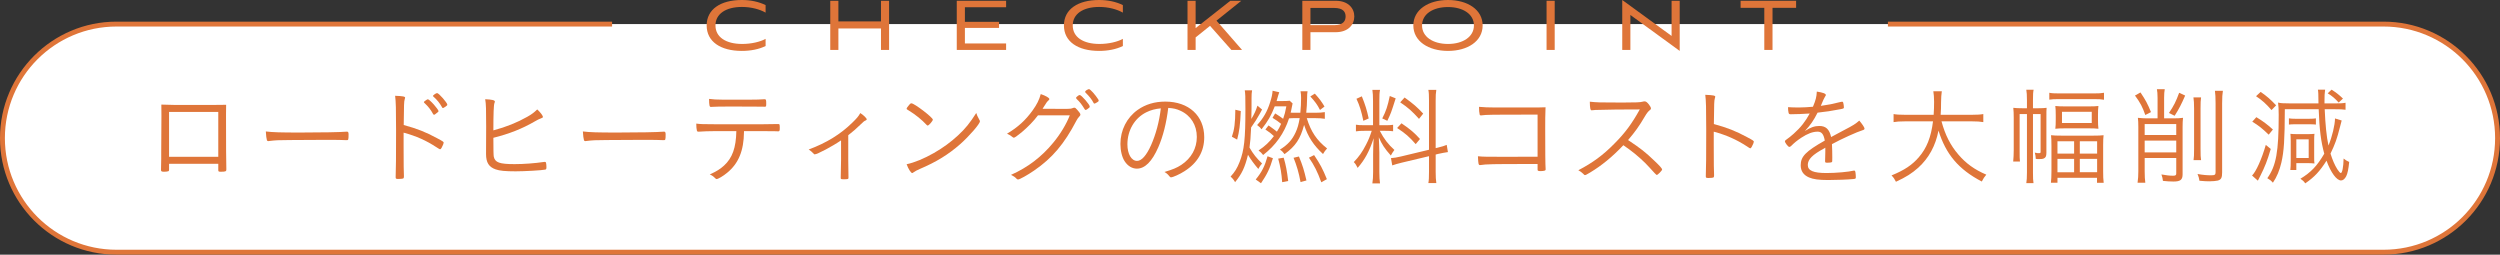 <?xml version="1.0" encoding="UTF-8"?>
<svg id="_レイヤー_2" data-name="レイヤー 2" xmlns="http://www.w3.org/2000/svg" viewBox="0 0 655.6 66.776">
  <rect x="0" y="0" width="655.6" height="66.776" fill="#333333" stroke="none"/>
  <defs>
    <style>
      .cls-1 {
        fill: #fff;
        stroke: #df7539;
        stroke-miterlimit: 10;
        stroke-width: 1.282px;
      }

      .cls-2 {
        fill: #df7539;
      }
    </style>
  </defs>
  <g id="Text">
    <g>
      <path class="cls-1" d="M495.086,6.315h129.963c16.519,0,29.91,13.391,29.91,29.91s-13.391,29.91-29.91,29.91H30.551C14.032,66.134.641,52.743.641,36.225S14.032,6.315,30.551,6.315h129.962"/>
      <g>
        <path class="cls-2" d="M56.395,27.513c1.834,0,1.889,0,2.906-.03q-.03.932-.03,2.535c0,8.511.03,12.404.085,14.318v.085c0,.536-.225.616-1.468.616-.561,0-.646-.055-.646-.476v-1.608h-12.905v1.553c0,.22-.055.336-.17.391-.14.085-.731.14-1.157.14-.616,0-.787-.11-.787-.451l.055-2.956v-1.693l.055-9.609c0-1.267,0-2.084-.025-2.901q2.845.085,3.296.085h10.791ZM57.241,29.347h-12.905v11.773h12.905v-11.773Z"/>
        <path class="cls-2" d="M78.668,34.757c5.666,0,10.626-.09,12.204-.23h.17c.25,0,.366.2.366.706,0,1.328-.055,1.523-.396,1.523h-.14c-.566-.055-3.101-.085-5.045-.085-.421,0-7.469.03-9.864.055-2.845,0-3.802.055-5.41.255-.085.03-.17.03-.225.03-.165,0-.281-.09-.336-.255-.14-.481-.2-1.072-.281-2.284,1.773.225,3.857.286,8.957.286Z"/>
        <path class="cls-2" d="M105.84,38.364c0,4.759.03,6.788.085,7.775v.14c0,.311-.055.451-.17.506-.14.085-.761.145-1.267.145-.621,0-.731-.06-.731-.426v-.14c.08-1.999.11-5.185.11-12.088,0-5.751-.055-7.61-.25-9.158,2.084.08,2.62.195,2.62.506q0,.115-.115.451c-.17.566-.195,1.212-.25,6.708,3.492.957,5.746,1.829,8.707,3.437,1.603.842,1.773.987,1.773,1.212,0,.17-.225.731-.561,1.353-.145.25-.286.366-.396.366q-.115,0-.932-.536c-2.705-1.773-5.295-2.931-8.622-3.832v3.582ZM111.336,26.551c.055-.025.14-.08.225-.165.391-.286.536-.366.676-.341.195.03.787.536,1.518,1.353.566.621,1.242,1.548,1.242,1.718,0,.14-.085.255-.481.536-.391.341-.591.451-.676.451-.11,0-.165-.055-.281-.225-.621-1.152-1.267-1.944-2.224-2.845-.115-.085-.17-.17-.17-.225,0-.085.055-.165.17-.255ZM114.632,24.412c.476.025,2.675,2.565,2.675,3.041,0,.17-.085.23-.646.621-.341.225-.421.255-.506.255-.115,0-.145-.03-.225-.195-.621-1.102-1.298-1.944-2.284-2.82-.085-.055-.11-.085-.11-.14,0-.195.842-.787,1.097-.761Z"/>
        <path class="cls-2" d="M127.492,33.289c0-4.649-.03-5.977-.255-7.269,1.803.08,2.535.25,2.535.621,0,.11-.025.165-.11.391q-.281.651-.281,7.159c3.382-.902,6.227-2.059,8.872-3.552,1.102-.621,1.834-1.152,2.625-1.944.817.731,1.493,1.633,1.493,1.974,0,.14-.115.225-.426.336-.536.195-1.012.426-1.829.902-3.156,1.834-6.623,3.211-10.736,4.228q0,4.509.11,4.96c.341,1.523,1.493,1.944,5.466,1.944,2.395,0,5.355-.225,7.665-.566.14-.025.2-.025.255-.025.17,0,.255.055.311.225.055.14.11.731.11,1.102,0,.501-.055.646-.306.701-.847.2-5.496.451-7.78.451-2.705,0-4.198-.14-5.215-.506-1.803-.621-2.535-1.803-2.535-4.033l.03-7.099Z"/>
        <path class="cls-2" d="M161.814,34.757c5.666,0,10.626-.09,12.204-.23h.17c.25,0,.366.2.366.706,0,1.328-.06,1.523-.396,1.523h-.14c-.566-.055-3.101-.085-5.045-.085-.421,0-7.469.03-9.864.055-2.845,0-3.802.055-5.41.255-.085.03-.165.03-.225.03-.17,0-.281-.09-.336-.255-.14-.481-.2-1.072-.286-2.284,1.778.225,3.862.286,8.962.286Z"/>
        <path class="cls-2" d="M187.548,34.386c-1.237,0-3.467.06-4.253.14h-.17c-.225,0-.311-.08-.366-.25-.11-.451-.17-1.017-.17-1.864.987.14,1.944.17,4.904.17h12.539c1.693,0,3.607-.03,4.003-.055h.14c.255,0,.311.17.311.987s-.055.932-.451.932c-.115,0-.281,0-.506-.03-.481,0-1.889-.03-3.412-.03h-5.015v.255c-.055,4.904-1.438,8.231-4.399,10.651-1.042.877-2.395,1.663-2.785,1.663-.085,0-.2-.055-.311-.17-.566-.561-.761-.706-1.468-1.042,1.778-.817,2.735-1.408,3.747-2.34,2.169-1.999,3.131-4.649,3.211-9.017h-5.551ZM198.625,27.964c-.336,0-5.721-.03-6.568-.03-3.156,0-4.479.03-5.295.085-.255.025-.311.025-.311.025-.396,0-.481-.336-.506-2.109,1.072.14,2.029.195,3.382.195h7.75c1.212,0,2.395-.03,2.931-.085.336-.025.506-.025.561-.025.311,0,.366.22.366,1.152,0,.731-.025.822-.421.822-.055,0-.14,0-.621-.03h-1.267Z"/>
        <path class="cls-2" d="M220.557,36.811c-2.284,1.578-6.257,3.662-6.878,3.662-.165,0-.195-.025-.506-.366-.195-.225-.591-.561-1.097-.902,4.679-1.743,8.341-3.998,11.442-7.044,1.182-1.157,1.603-1.633,2.084-2.51.761.451,1.688,1.353,1.688,1.638,0,.11-.085.22-.25.281-.396.17-.596.311-1.267.982-1.017,1.017-2.284,2.114-3.326,2.906v6.593c0,1.723.025,3.412.055,4.313v.255c0,.361-.14.391-1.298.391-.621,0-.731-.055-.731-.311v-.195c.03-.396.085-3.181.085-4.454v-5.24Z"/>
        <path class="cls-2" d="M243.276,32.924c-.08,0-.195-.06-.306-.2-1.242-1.323-2.851-2.645-4.569-3.687-.616-.371-.646-.396-.646-.541,0-.14.255-.531.706-1.042.225-.281.366-.361.561-.361.792.025,5.606,3.717,5.606,4.278,0,.341-1.042,1.553-1.353,1.553ZM256.832,31.431c.115.17.14.281.14.391,0,.651-2.705,3.777-5.1,5.921-3.156,2.785-6.342,4.729-10.651,6.563-.817.371-1.267.591-1.633.872-.17.145-.286.2-.371.2-.336,0-1.012-1.072-1.463-2.309,2.029-.426,4.619-1.498,7.129-2.931,2.425-1.383,4.454-2.876,6.342-4.624,1.944-1.803,3.101-3.241,4.789-5.886.17.561.311.872.817,1.803Z"/>
        <path class="cls-2" d="M272.197,30.248c-1.157,1.548-2.65,3.066-4.283,4.449-1.212.987-1.834,1.413-2.029,1.413-.14,0-.225-.06-.366-.17-.341-.311-.761-.566-1.438-.877,2.876-1.718,4.849-3.522,6.738-6.142,1.097-1.548,1.688-2.705,2.109-4.253,1.353.476,2.254.982,2.254,1.323,0,.11-.055.2-.25.366-.366.336-.451.451-1.212,1.663-.17.281-.225.396-.311.506.817.03,2.82.03,6.282.03.902,0,1.242-.06,1.663-.225.115-.055.286-.085.396-.085.195,0,.341.085.731.536.481.506.847,1.042.847,1.237,0,.2-.055.311-.311.566-.311.336-.476.566-.731,1.042-3.211,6.142-6.312,9.804-11.101,13.1-1.718,1.187-3.807,2.345-4.203,2.345-.14,0-.25-.06-.366-.17-.451-.481-.842-.731-1.493-1.042,4.424-1.974,7.975-4.679,11.046-8.396,1.889-2.254,3.497-4.96,4.368-7.214h-8.341ZM284.711,28.836c-.115,0-.2-.055-.286-.225-.842-1.353-1.267-1.889-2.139-2.705-.055-.115-.085-.165-.085-.225,0-.03.03-.085.055-.195.311-.311.676-.566.902-.566.426,0,2.62,2.51,2.62,3.016,0,.085-.025.14-.08.255-.371.336-.847.646-.987.646ZM288.118,26.386c0,.14-.025.195-.336.396-.311.22-.676.391-.792.391-.085,0-.17-.08-.25-.25-.371-.761-1.127-1.723-2.029-2.595-.115-.11-.145-.195-.145-.25,0-.03.03-.115.085-.2.2-.225.736-.506.932-.506.336,0,1.663,1.493,2.45,2.73.06.115.085.2.085.286Z"/>
        <path class="cls-2" d="M303.738,38.645c-1.633,3.717-3.492,5.581-5.606,5.581-1.242,0-2.395-.706-3.186-1.919-.706-1.042-1.127-2.79-1.127-4.564,0-3.607,1.663-6.903,4.539-8.937,2.029-1.433,4.449-2.164,7.239-2.164,6.142,0,10.2,3.717,10.2,9.353,0,3.722-1.743,6.733-5.18,8.902-1.212.792-3.046,1.608-3.527,1.608-.165,0-.281-.085-.476-.336-.341-.451-.706-.761-1.242-1.072,2.169-.651,3.211-1.072,4.424-1.864,2.625-1.743,4.058-4.338,4.058-7.324,0-3.101-1.578-5.636-4.308-6.873-.962-.451-1.778-.651-3.186-.736-.481,3.973-1.353,7.439-2.62,10.345ZM300.582,29.457c-3.041,1.523-4.93,4.704-4.93,8.396,0,2.535,1.042,4.338,2.535,4.338,1.182,0,2.45-1.408,3.662-4.113,1.267-2.845,2.169-6.227,2.565-9.664-1.463.14-2.65.451-3.832,1.042Z"/>
        <path class="cls-2" d="M330.966,28.726c-.085.17-.11.195-.591,1.097-.561,1.042-1.408,2.395-2.284,3.607-.11,2.565-.225,3.888-.421,5.27,1.012,1.748,1.859,2.79,3.296,4.173-.366.391-.701.872-.987,1.433-1.127-1.323-1.999-2.505-2.705-3.717-.817,3.351-1.603,4.99-3.382,7.184-.391-.676-.621-.957-1.182-1.463,1.127-1.242,1.693-2.144,2.365-3.837,1.212-3.096,1.523-6.002,1.523-13.917,0-3.326-.025-3.973-.17-4.874h1.919c-.115.616-.14,1.157-.14,1.999v.481c0,2.054,0,2.535-.055,5.04.787-1.323,1.182-2.164,1.603-3.492l1.212,1.017ZM323.05,35.854c.646-1.859.872-3.522.902-7.074l1.433.336c-.165,3.722-.391,5.355-.957,7.494l-1.378-.756ZM329.302,47.071c1.608-1.974,2.34-3.412,3.101-6.092l1.408.511c-.817,2.76-1.523,4.198-3.126,6.563l-1.383-.982ZM332.659,32.894c.25.17.421.311.561.396.987.706,1.042.761,1.633,1.237.481-.731.736-1.212,1.102-2.054-.676-.566-1.298-.987-2.254-1.578l.701-1.157c.792.481,1.523.987,2.089,1.413.391-1.102.561-1.778.842-3.271h-3.041c-.957,2.48-1.803,3.918-3.467,6.027-.311-.421-.481-.616-1.157-1.122,1.578-1.693,2.68-3.582,3.412-5.977.396-1.212.591-2.139.646-3.016l1.748.396q-.195.506-.701,2.309h1.573c.792,0,1.353-.025,1.864-.085l.761.706c-.06.255-.14.646-.311,1.523-.06.281-.085.506-.2.902.536.025.792.025,1.187.025h1.353c.14-1.493.195-2.395.195-3.888,0-.621-.03-1.152-.14-1.743h1.834c-.085.501-.115.927-.115,1.713-.03,1.468-.085,2.65-.225,3.918h2.365c.987,0,1.834-.055,2.51-.17v1.753c-.761-.115-1.463-.17-2.48-.17h-2.254c1.072,3.522,2.595,5.801,5.325,7.945-.396.421-.817.987-1.067,1.463-2.485-2.279-3.948-4.534-4.96-7.635-.987,3.692-2.229,5.551-5.13,7.665-.426-.561-.621-.792-1.212-1.182,2.029-1.272,3.186-2.51,4.113-4.509.506-1.102.792-2.084,1.072-3.747h-1.182c-.676,0-.902,0-1.608.055-1.267,3.918-3.497,7.074-6.793,9.609-.391-.506-.701-.817-1.212-1.182,1.663-1.097,2.876-2.229,4.033-3.777-.761-.706-1.182-1.042-2.229-1.718l.822-1.072ZM336.236,47.772c-.17-2.34-.421-3.888-1.042-6.172l1.438-.25c.591,1.999.872,3.522,1.182,6.112l-1.578.311ZM341.055,47.742c-.451-2.45-1.017-4.368-1.834-6.367l1.413-.336c.982,2.395,1.323,3.522,1.969,6.282l-1.548.421ZM346.496,47.802c-.987-2.735-1.864-4.479-3.241-6.452l1.353-.681c1.578,2.345,2.254,3.607,3.351,6.312l-1.463.822ZM344.802,24.552c1.267,1.408,1.718,2.029,2.535,3.382l-1.182.902c-.706-1.408-1.323-2.224-2.535-3.547l1.182-.736Z"/>
        <path class="cls-2" d="M357.948,34.306c-1.127,0-1.723.025-2.37.14v-1.748c.566.11,1.127.14,2.37.14h2.114v-6.367c0-1.353-.06-2.174-.17-2.906h1.999c-.14.706-.17,1.468-.17,2.876v6.397h1.608c.932,0,1.463-.03,1.999-.115v1.693c-.591-.085-1.182-.11-2.029-.11h-1.463c1.097,2.109,2.224,3.577,3.832,5.01-.366.481-.731,1.047-.932,1.468-1.633-1.829-2.365-2.961-3.156-4.789.055.872.055,1.157.085,2.029.03,1.267.055,1.944.055,1.999v5.075c0,1.267.06,2.114.17,2.986h-1.999c.14-.902.195-1.773.195-2.986v-4.624c0-1.237.055-2.76.14-4.223-1.127,3.437-2.34,5.661-4.198,7.775-.366-.731-.561-1.072-1.012-1.523,1.353-1.408,2.224-2.645,3.211-4.564.676-1.328.957-1.999,1.493-3.632h-1.773ZM357.126,25.259c.932,2.335,1.298,3.522,1.803,5.801l-1.408.621c-.506-2.48-.957-3.943-1.803-5.776l1.408-.646ZM366.003,25.79c-1.212,3.807-1.212,3.837-2.194,5.891l-1.328-.621c1.017-1.999,1.408-3.181,1.974-5.886l1.548.616ZM374.74,26.411c0-1.433-.03-2.169-.17-2.845h2.089c-.145.822-.17,1.553-.17,2.82v12.454l.396-.085c1.237-.311,1.944-.506,2.505-.761l.311,1.889c-.646.085-1.548.255-2.59.481l-.621.165v4.539c0,1.298.055,2.144.17,2.931h-2.089c.14-.706.17-1.438.17-2.986v-4.058l-7.099,1.688c-1.127.281-1.864.481-2.54.731l-.336-1.914c.676-.03,1.578-.17,2.59-.421l7.384-1.773v-12.855ZM367.526,32.332c2.284,1.548,3.437,2.535,4.849,4.113l-1.127,1.353c-1.663-1.919-2.705-2.82-4.874-4.228l1.152-1.237ZM368.343,25.569c2.395,1.743,3.241,2.475,4.874,4.228l-1.097,1.378c-1.834-2.029-2.76-2.876-4.93-4.338l1.152-1.267Z"/>
        <path class="cls-2" d="M403.215,30.048c-12.204,0-13.501.03-14.658.2-.08.025-.165.025-.195.025-.195,0-.311-.085-.336-.255-.115-.421-.17-1.152-.17-1.999,1.237.115,2.505.17,4.393.17h9.669c1.152,0,1.748,0,3.382-.055-.085,2.565-.085,3.156-.085,5.436,0,6.002.025,9.724.11,10.736v.115c0,.195-.085.281-.281.336-.11.06-.731.115-.987.115-.646,0-.842-.085-.842-.341v-1.518h-2.54c-9.103,0-10.876.025-12.539.281h-.03c-.391,0-.451-.341-.531-2.314,1.518.14,2.084.14,7.464.14,3.582,0,4.734,0,8.176-.025v-11.046Z"/>
        <path class="cls-2" d="M416.997,45.237c-.957.561-1.152.676-1.353.676-.14,0-.165-.03-.561-.426-.341-.311-.646-.561-1.182-.842,3.772-1.974,6.478-3.948,9.438-6.963,2.82-2.815,4.624-5.27,6.678-8.987q-1.408.03-6.257.03c-1.067,0-4.649.08-5.38.11-.311.03-.366.03-.621.06q-.195.025-.336.025h-.085c-.281,0-.396-.566-.426-2.254,1.834.195,2.4.225,8.542.225,3.492,0,4.764-.055,5.295-.225.225-.055.341-.085.511-.085.391,0,.646.2,1.152.817.341.426.536.817.536,1.047,0,.165-.085.281-.281.421-.426.336-.792.761-1.298,1.633-1.523,2.595-2.59,4.088-4.424,6.227,3.296,2.199,4.539,3.156,6.878,5.41,1.353,1.267,2.054,2.059,2.054,2.309,0,.281-1.152,1.438-1.408,1.438q-.17,0-1.919-1.969c-1.267-1.443-3.467-3.412-5.295-4.739-.281-.22-.761-.561-1.548-1.097-2.876,3.041-5.666,5.325-8.712,7.159Z"/>
        <path class="cls-2" d="M449.414,38.109c0,4.764.03,6.788.085,7.775v.145c0,.306-.055.451-.17.501-.14.09-.756.145-1.267.145-.621,0-.731-.055-.731-.426v-.14c.085-1.999.11-5.185.11-12.088,0-5.746-.055-7.635-.25-9.158,2.084.085,2.62.195,2.62.506q0,.115-.115.451c-.165.566-.195,1.182-.25,6.708,3.492.957,5.746,1.829,8.707,3.437,1.608.847,1.773.987,1.773,1.212,0,.17-.225.736-.561,1.353-.14.255-.281.366-.396.366q-.11,0-.927-.561c-2.705-1.748-5.3-2.906-8.627-3.807v3.582Z"/>
        <path class="cls-2" d="M483.515,34.161c2.51-1.298,3.101-1.688,4.058-2.535.676.761,1.383,1.803,1.383,2.084,0,.195-.14.341-.481.426-1.408.421-5.661,2.335-8.061,3.662.06,1.017.085,2.51.085,3.437,0,1.072,0,1.187-.11,1.267-.14.115-.621.17-1.212.17-.481,0-.566-.055-.566-.421,0-.23,0-.591.03-1.132.03-.281.03-.701.03-1.323v-1.072c-.085.06-.115.09-.255.17-3.156,1.693-4.338,2.906-4.338,4.368,0,1.493,1.463,2.114,4.93,2.114,2.48,0,5.861-.311,7.049-.621.055-.03.11-.03.165-.03.17,0,.286.115.341.401.055.25.11.927.11,1.323,0,.391-.055.451-.701.506-1.328.14-4.484.255-6.568.255-2.45,0-3.888-.2-5.015-.681-1.468-.646-2.169-1.688-2.169-3.206,0-2.284,1.323-3.637,6.312-6.457-.286-1.658-.822-2.34-1.864-2.34-1.292,0-2.645.511-4.283,1.583-1.182.787-1.829,1.323-2.675,2.164-.17.17-.336.255-.481.255-.306,0-1.152-1.097-1.152-1.493,0-.115.085-.225.336-.396.536-.366,1.353-1.012,1.974-1.578,1.834-1.633,3.046-3.181,4.198-5.295-1.663.11-3.522.195-4.99.195-.366,0-.476-.085-.561-.396-.085-.391-.14-.817-.14-1.463,1.012.055,1.688.085,2.845.085.957,0,2.62-.085,3.692-.195.731-1.723.957-2.625,1.012-3.978,1.638.255,2.37.536,2.37.902,0,.115-.03.14-.225.451q-.281.396-1.097,2.395c2.335-.336,2.845-.451,5.125-1.012.255-.06.426-.085.481-.085.14,0,.225.085.281.281.085.311.17.932.17,1.187,0,.311-.085.336-.932.506-2.871.536-3.321.591-5.972.902-1.017,2.029-1.859,3.241-3.326,4.814,1.493-.952,2.535-1.323,3.777-1.323,1.718,0,2.65.872,3.101,2.906l3.321-1.778Z"/>
        <path class="cls-2" d="M509.14,31.822c.957,3.552,2.335,6.287,4.424,8.707,1.969,2.314,4.223,3.948,7.324,5.27-.561.651-.731.962-1.182,1.803-6.087-3.181-9.413-7.129-11.357-13.356-.761,3.973-2.535,7.214-5.295,9.724-1.718,1.518-3.186,2.45-5.861,3.692-.366-.731-.596-1.072-1.157-1.663,3.382-1.383,5.355-2.705,7.129-4.734,2.114-2.425,3.241-5.325,3.747-9.443h-7.354c-1.438,0-2.199.06-2.986.2v-2.114c.706.14,1.608.195,3.041.195h7.469c.085-1.408.115-2.084.115-3.437,0-1.042-.085-2.059-.2-2.73h2.224c-.14.927-.165,1.573-.195,2.815,0,1.353-.025,2.169-.11,3.351h8.201c1.378,0,2.254-.055,2.986-.195v2.114c-.847-.14-1.608-.2-2.961-.2h-8Z"/>
        <path class="cls-2" d="M533.126,45.207c0,1.493.03,2.144.14,2.82h-1.889c.115-.706.17-1.383.17-2.82v-15.3h-1.919v9.523c0,1.778,0,2.169.085,2.931h-1.773c.085-.792.14-1.999.14-2.986v-8.511c0-1.097-.03-1.748-.115-2.59.681.08,1.272.11,2.314.11h1.267v-2.114c0-1.323-.055-2.054-.17-2.735h1.919c-.14.681-.17,1.242-.17,2.735v2.114h1.463c.987,0,1.438-.03,2.114-.11-.055.531-.055,1.097-.055,2.535v9.243c0,.927-.17,1.267-.706,1.518-.311.115-.476.145-1.212.145-.336,0-.506,0-.872-.055-.03-.681-.085-1.042-.25-1.638.646.145.756.145,1.097.145.311,0,.421-.09.421-.311v-9.949h-1.999v15.3ZM537.41,24.327c.646.14,1.323.17,2.51.17h9.183c1.298,0,1.944-.03,2.65-.17v1.834c-.792-.14-1.353-.17-2.65-.17h-9.183c-1.102,0-1.834.03-2.51.14v-1.803ZM537.971,38.134c0-1.182-.025-1.944-.11-2.675.817.085,1.438.11,2.705.11h8.426c1.298,0,1.803-.025,2.65-.11-.085.761-.115,1.438-.115,2.62v6.763c0,1.267.03,2.284.14,3.101h-1.748v-1.323h-10.37v1.292h-1.718c.085-.817.14-1.578.14-3.016v-6.763ZM539.098,30.158c0-1.067-.025-1.633-.11-2.365.761.085,1.383.11,2.535.11h6.312c1.102,0,1.773-.025,2.455-.11-.085.731-.115,1.242-.115,2.34v1.267c0,1.102.03,1.633.115,2.365-.706-.08-1.413-.11-2.565-.11h-6.117c-1.127,0-1.919.03-2.62.11.085-.731.11-1.292.11-2.335v-1.272ZM539.549,40.278h4.368v-3.241h-4.368v3.241ZM539.549,45.177h4.368v-3.517h-4.368v3.517ZM540.736,32.247h7.805v-2.931h-7.805v2.931ZM545.41,40.278h4.539v-3.241h-4.539v3.241ZM545.41,45.152h4.539v-3.492h-4.539v3.492Z"/>
        <path class="cls-2" d="M561.316,24.242c1.383,2.059,1.834,2.901,2.76,5.155l-1.493.761c-.731-2.114-1.323-3.236-2.705-5.1l1.438-.817ZM565.799,25.65c0-.982-.06-1.688-.17-2.254h2.054c-.11.651-.165,1.212-.165,2.229v5.41h2.535c.932,0,1.608-.03,2.425-.14-.085.706-.115,1.438-.115,2.365v12.459c0,1.433-.591,1.884-2.395,1.884-.872,0-1.773-.055-2.76-.17-.085-.646-.14-.952-.396-1.688,1.242.225,2.169.336,3.046.336.646,0,.842-.14.842-.591v-4.058h-8.281v3.467c0,1.212.055,2.284.165,3.016h-2.029c.145-.957.2-1.944.2-2.986v-11.668c0-.957-.03-1.718-.115-2.365.761.085,1.553.14,2.37.14h2.79v-5.385ZM570.699,32.528h-8.281v2.876h8.281v-2.876ZM562.418,39.967h8.281v-3.101h-8.281v3.101ZM573.038,25.058c-1.012,2.314-1.578,3.437-2.76,5.3l-1.493-.731c1.267-1.864,1.859-3.046,2.675-5.3l1.578.731ZM577.211,25.539c-.115.731-.14,1.408-.14,2.931v10.485c0,1.803.025,2.335.14,3.041h-1.974c.11-.731.14-1.353.14-3.041v-10.46c0-1.378-.055-2.254-.17-2.956h2.004ZM582.932,23.821c-.14.817-.2,1.718-.2,3.271v18.085c0,1.443-.25,1.919-1.127,2.174-.506.11-1.298.195-2.199.195-.616,0-1.408-.025-2.62-.14-.11-.761-.225-1.072-.506-1.778,1.408.255,2.455.341,3.552.341.987,0,1.182-.14,1.182-.817v-18.09c0-1.493-.055-2.425-.17-3.241h2.089Z"/>
        <path class="cls-2" d="M595.482,39.066c-.927,3.126-1.493,4.564-2.76,7.104-.396.761-.591,1.152-.621,1.212l-1.523-1.353c1.072-1.047,2.565-4.399,3.607-8.036l1.298,1.072ZM591.704,30.724c1.803,1.097,2.851,1.889,4.343,3.241l-1.102,1.353c-1.663-1.608-2.565-2.34-4.308-3.412l1.067-1.182ZM592.832,24.102c1.638,1.127,2.595,1.974,4.058,3.522l-1.212,1.242c-1.408-1.633-2.475-2.595-4.058-3.637l1.212-1.127ZM614.083,31.601c-.06.195-.2.756-.451,1.713-.792,3.131-1.272,4.454-2.48,6.963.506,1.633,1.067,2.956,1.773,4.088.396.616.761,1.012.932,1.012.366,0,.676-1.523.731-3.807.536.426.787.596,1.463.902-.195,1.919-.421,3.016-.787,3.752-.366.706-.847,1.097-1.353,1.097-1.157,0-2.675-2.054-3.807-5.185-1.743,2.76-3.156,4.283-5.576,5.946-.426-.591-.621-.761-1.267-1.212,2.76-1.663,4.393-3.382,6.252-6.563-.872-3.216-1.267-6.287-1.463-11.668h-8.877c-.03,8.061-.225,11.046-.902,13.977-.481,2.059-1.182,3.772-2.224,5.295-.536-.591-.792-.787-1.468-1.182,2.34-3.296,2.986-6.933,2.986-16.652,0-1.383-.055-2.254-.165-3.186.591.17,1.292.225,3.236.225h7.359c-.03-2.51-.03-2.876-.145-3.607h1.889c-.14,1.017-.165,1.663-.165,2.876v.731h2.59c1.633,0,2.144-.025,2.931-.17v1.834c-.932-.115-1.353-.14-2.901-.14h-2.565c.17,4.028.476,7.159.987,9.523.957-2.284,1.688-5.325,1.718-7.104l1.748.541ZM600.246,31.035c.476.085,1.012.115,1.773.115h3.467c.817,0,1.408-.03,1.834-.115v1.633c-.311-.055-1.102-.085-1.803-.085h-3.527c-.731,0-1.378.03-1.743.085v-1.633ZM600.612,44.586c.085-.506.11-1.433.11-2.73v-4.819q-.025-1.523-.085-1.944c.311.055,1.017.085,1.974.085h2.51c.676,0,1.378-.03,1.829-.085-.055.311-.08.927-.08,1.748v4.198c0,1.072,0,1.408.08,1.834-.817-.09-1.097-.09-1.944-.09h-2.815v1.803h-1.578ZM602.19,41.43h3.241v-4.899h-3.241v4.899ZM613.291,26.892c-.987-1.102-1.688-1.693-2.876-2.425l1.017-.957c1.323.847,1.889,1.298,2.986,2.34l-1.127,1.042Z"/>
      </g>
      <g>
        <path class="cls-2" d="M200.769,12.068c-1.773.872-3.953,1.282-6.237,1.282-5.546,0-9.218-2.415-9.218-6.678,0-4.233,3.647-6.673,9.218-6.673,2.41,0,4.489.486,6.237,1.333v1.979c-1.538-.872-3.747-1.488-6.212-1.488-4.188,0-6.933,1.798-6.933,4.849,0,3.056,2.72,4.854,7.009,4.854,2.365,0,4.699-.541,6.137-1.333v1.874Z"/>
        <path class="cls-2" d="M231.027,13.095v-5.626h-11.167v5.626h-2.134V.205h2.134v5.415h11.167V.205h2.129v12.89h-2.129Z"/>
        <path class="cls-2" d="M250.901,13.095V.205h12.94v1.693h-10.806v3.827h8.957v1.593h-8.957v4.078h10.806v1.698h-12.94Z"/>
        <path class="cls-2" d="M294.46,12.068c-1.773.872-3.953,1.282-6.237,1.282-5.546,0-9.218-2.415-9.218-6.678,0-4.233,3.647-6.673,9.218-6.673,2.41,0,4.489.486,6.237,1.333v1.979c-1.538-.872-3.747-1.488-6.212-1.488-4.188,0-6.933,1.798-6.933,4.849,0,3.056,2.72,4.854,7.009,4.854,2.365,0,4.699-.541,6.137-1.333v1.874Z"/>
        <path class="cls-2" d="M319.012,5.415l6.703,7.68h-2.8l-5.596-6.317-3.777,3.031v3.286h-2.129V.205h2.129v7.164l9.093-7.164h2.876l-6.498,5.21Z"/>
        <path class="cls-2" d="M343.65,8.446v4.649h-2.129V.205h8.732c3.311,0,4.899,1.949,4.899,4.108,0,2.154-1.588,4.133-4.899,4.133h-6.603ZM343.65,2.079v4.519h6.192c2.54,0,3.026-1.232,3.026-2.284s-.486-2.234-3.026-2.234h-6.192Z"/>
        <path class="cls-2" d="M379.72,13.351c-5.135,0-9.088-2.54-9.088-6.678,0-4.133,3.953-6.673,9.088-6.673,5.16,0,9.088,2.54,9.088,6.673,0,4.138-3.928,6.678-9.088,6.678ZM379.72,1.849c-3.928,0-6.803,1.824-6.803,4.824,0,2.981,2.876,4.854,6.803,4.854,3.903,0,6.803-1.874,6.803-4.854,0-3.001-2.901-4.824-6.803-4.824Z"/>
        <path class="cls-2" d="M405.57,13.095V.205h2.134v12.89h-2.134Z"/>
        <path class="cls-2" d="M427.552,3.928v9.168h-2.134V0l12.94,9.423V.205h2.129v13.145l-12.935-9.423Z"/>
        <path class="cls-2" d="M462.67,13.095V2.054h-6.217V.205h14.558v1.849h-6.187v11.041h-2.154Z"/>
      </g>
    </g>
  </g>
</svg>